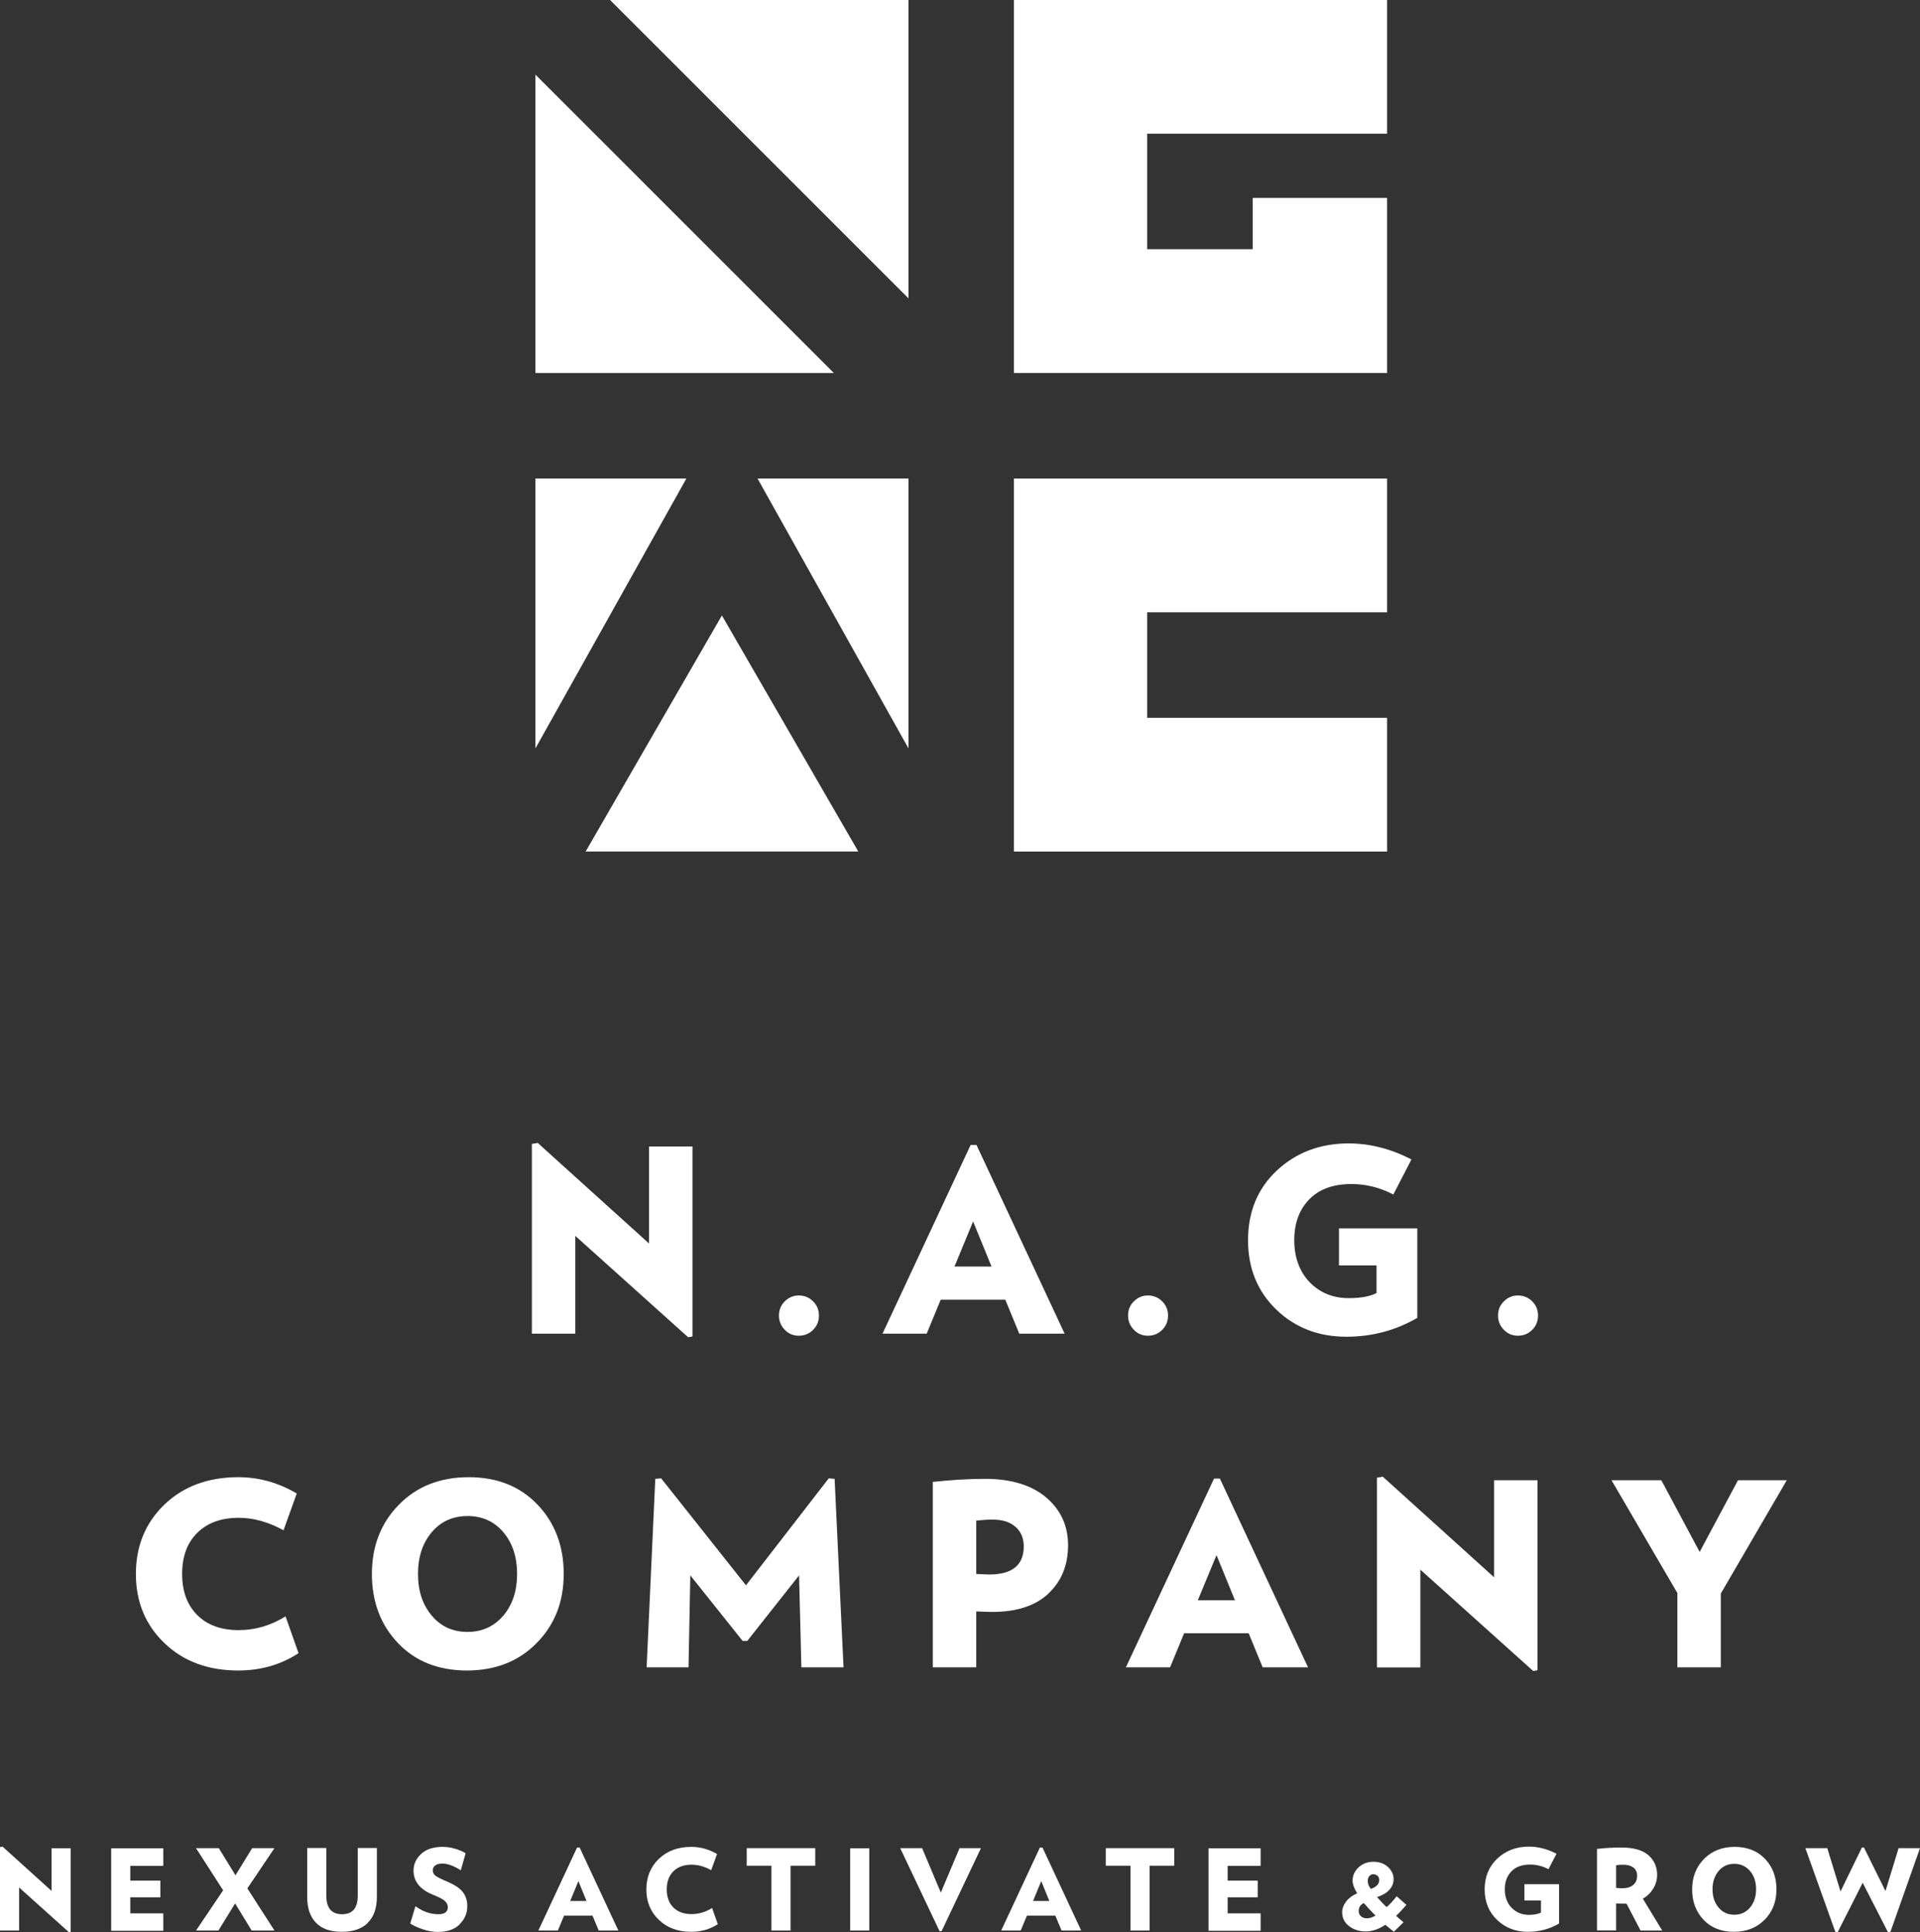 <?xml version="1.0" encoding="UTF-8"?><svg id="_レイヤー_2" xmlns="http://www.w3.org/2000/svg" viewBox="0 0 150.75 151.72"><rect x="0" y="0" width="150.75" height="151.72" fill="#333333" stroke="none"/><defs><style>.cls-1{fill:none;}.cls-1,.cls-2{stroke-width:0px;}.cls-2{fill:#fff;}</style></defs><g id="_レイヤー_1-2"><rect class="cls-1" x="93.34" y="13.78" width="1.74" height="2.52"/><polygon class="cls-2" points="108.91 15.54 98.36 15.54 98.36 19.57 90.07 19.57 90.07 10.5 108.91 10.5 108.91 0 79.61 0 79.61 29.29 108.91 29.29 108.91 15.54"/><polygon class="cls-2" points="42.04 5.86 42.04 29.29 65.47 29.29 42.04 5.86"/><polygon class="cls-2" points="71.33 23.43 71.33 0 47.9 0 71.33 23.43"/><polygon class="cls-2" points="90.07 48.08 108.91 48.08 108.91 37.58 79.61 37.58 79.61 66.87 108.91 66.87 108.91 56.37 90.07 56.37 90.07 48.08"/><polygon class="cls-2" points="67.39 66.87 56.68 48.33 45.98 66.87 67.39 66.87"/><polygon class="cls-2" points="42.04 37.58 42.04 58.77 53.89 37.58 42.04 37.58"/><polygon class="cls-2" points="71.33 58.77 71.33 37.58 59.48 37.58 71.33 58.77"/><path class="cls-2" d="m54.03,105.01l-8.86-7.96v7.68h-3.41v-14.9l.46-.08,8.74,7.9v-7.62h3.41v14.92l-.34.06Z"/><path class="cls-2" d="m61.62,102.19c.31-.31.68-.46,1.1-.46s.81.15,1.12.46.46.68.46,1.12-.15.81-.46,1.12-.68.46-1.12.46-.8-.15-1.1-.46-.46-.68-.46-1.12.15-.82.46-1.12Z"/><path class="cls-2" d="m80.03,104.73l-1.1-2.67h-5.07l-1.1,2.67h-3.47l6.92-14.82h.46l6.92,14.82h-3.55Zm-3.63-8.8l-1.46,3.53h2.91l-1.44-3.53Z"/><path class="cls-2" d="m89.03,102.19c.31-.31.68-.46,1.1-.46s.81.15,1.12.46.46.68.46,1.12-.15.81-.46,1.12-.68.46-1.12.46-.8-.15-1.1-.46-.46-.68-.46-1.12.15-.82.46-1.12Z"/><path class="cls-2" d="m111.28,96.47v7.02c-1.71.99-3.57,1.48-5.57,1.48-2.19,0-4.03-.71-5.5-2.13s-2.22-3.23-2.22-5.45.75-4.06,2.26-5.47,3.39-2.13,5.64-2.13c1.67,0,3.31.42,4.93,1.26l-1.42,2.75c-1.06-.55-2.15-.82-3.29-.82-1.43,0-2.54.4-3.32,1.21-.78.81-1.17,1.87-1.17,3.2s.41,2.48,1.22,3.31c.81.83,1.84,1.24,3.07,1.24.92,0,1.64-.13,2.17-.4v-2.17h-2.95v-2.91h6.16Z"/><path class="cls-2" d="m118.08,102.19c.31-.31.68-.46,1.1-.46s.81.15,1.12.46.46.68.46,1.12-.15.81-.46,1.12-.68.46-1.12.46-.8-.15-1.1-.46-.46-.68-.46-1.12.15-.82.46-1.12Z"/><path class="cls-2" d="m18.71,131.18c-2.38,0-4.31-.72-5.8-2.15s-2.24-3.24-2.24-5.43.75-4.02,2.24-5.45,3.43-2.15,5.8-2.15c1.62,0,3.15.43,4.59,1.28l-1.04,2.89c-1.18-.65-2.35-.98-3.51-.98-1.38,0-2.46.39-3.26,1.18s-1.19,1.86-1.19,3.23.4,2.44,1.19,3.23,1.88,1.18,3.26,1.18c1.28,0,2.51-.36,3.67-1.08l1.02,2.89c-1.39.91-2.97,1.36-4.73,1.36Z"/><path class="cls-2" d="m42.14,129.02c-1.41,1.44-3.24,2.16-5.48,2.16s-4.05-.72-5.41-2.15-2.05-3.24-2.05-5.43.71-4.01,2.12-5.44c1.41-1.44,3.24-2.16,5.48-2.16s4.03.72,5.4,2.15c1.37,1.43,2.06,3.25,2.06,5.45s-.71,3.99-2.12,5.42Zm-2.62-8.7c-.72-.85-1.66-1.27-2.81-1.27s-2.09.42-2.81,1.27c-.72.85-1.08,1.94-1.08,3.28s.36,2.41,1.08,3.27,1.66,1.28,2.81,1.28,2.08-.43,2.81-1.28c.72-.86,1.08-1.94,1.08-3.27s-.36-2.43-1.08-3.28Z"/><path class="cls-2" d="m62.92,130.93l-.18-7.22-4.07,5.15h-.36l-4.11-5.15-.14,7.22h-3.29l.68-14.8.46-.04,6.66,8.4,6.5-8.4.46.04.7,14.8h-3.31Z"/><path class="cls-2" d="m82.31,125.15c-1.04.96-2.5,1.43-4.4,1.43-.23,0-.65-.01-1.26-.04v4.39h-3.41v-14.56c1.5-.16,2.86-.24,4.09-.24,2.06,0,3.66.49,4.81,1.46,1.15.98,1.72,2.23,1.72,3.77s-.52,2.82-1.55,3.78Zm-2.57-5.24c-.42-.39-1.03-.58-1.83-.58-.37,0-.8.03-1.26.08v4.19c.64.03.98.04,1.02.04,1.8,0,2.71-.73,2.71-2.21,0-.63-.21-1.14-.63-1.52Z"/><path class="cls-2" d="m99.14,130.93l-1.1-2.67h-5.07l-1.1,2.67h-3.47l6.92-14.82h.46l6.92,14.82h-3.55Zm-3.63-8.8l-1.46,3.53h2.91l-1.44-3.53Z"/><path class="cls-2" d="m120.38,131.22l-8.86-7.96v7.68h-3.41v-14.9l.46-.08,8.74,7.9v-7.62h3.41v14.92l-.34.06Z"/><path class="cls-2" d="m135.11,125.12v5.81h-3.41v-5.83l-5.17-8.86h3.91l3.01,5.63,3.01-5.63h3.83l-5.17,8.88Z"/><path class="cls-2" d="m5.4,151.72l-3.9-3.5v3.38H0v-6.55l.2-.04,3.85,3.48v-3.35h1.5v6.56l-.15.03Z"/><path class="cls-2" d="m8.73,151.6v-6.46h4.09v1.38h-2.59v1.16h2.36v1.31h-2.36v1.26h2.59v1.37h-4.09Z"/><path class="cls-2" d="m19.76,151.6l-1.3-2.13-1.31,2.13h-1.76l2.13-3.16-2.13-3.31h1.79l1.31,2.13,1.31-2.13h1.75l-2.13,3.16,2.13,3.31h-1.79Z"/><path class="cls-2" d="m28.88,151c-.48.47-1.16.7-2.05.7s-1.55-.23-2.01-.7c-.46-.46-.7-1.14-.7-2.04v-3.84h1.5v3.73c0,.98.41,1.47,1.24,1.47s1.23-.49,1.23-1.47v-3.73h1.5v3.84c0,.89-.24,1.57-.72,2.03Z"/><path class="cls-2" d="m36.09,151.12c-.4.39-.97.59-1.7.59-.36,0-.74-.06-1.14-.19-.4-.13-.75-.28-1.04-.47l.41-1.36c.57.42,1.17.63,1.81.63.49,0,.73-.19.73-.56,0-.18-.08-.34-.23-.48-.15-.14-.46-.3-.93-.49-1.02-.41-1.53-1.04-1.53-1.9,0-.51.2-.94.6-1.31.4-.37.96-.55,1.68-.55.33,0,.67.05,1,.15.33.1.6.22.81.35l-.38,1.34c-.21-.14-.44-.26-.71-.37s-.51-.16-.72-.16c-.26,0-.45.05-.58.15-.13.1-.19.22-.19.37,0,.19.08.35.23.45.15.11.45.26.91.45.58.25.99.52,1.22.82.23.3.35.67.35,1.1,0,.56-.2,1.03-.6,1.42Z"/><path class="cls-2" d="m47.01,151.6l-.49-1.17h-2.23l-.49,1.17h-1.53l3.04-6.52h.2l3.04,6.52h-1.56Zm-1.6-3.87l-.64,1.55h1.28l-.63-1.55Z"/><path class="cls-2" d="m54.28,151.7c-1.05,0-1.9-.31-2.55-.94-.66-.63-.98-1.43-.98-2.39s.33-1.77.98-2.4c.66-.63,1.51-.94,2.55-.94.71,0,1.38.19,2.02.56l-.46,1.27c-.52-.29-1.03-.43-1.54-.43-.61,0-1.08.17-1.43.52-.35.35-.52.82-.52,1.42s.17,1.07.52,1.42c.35.35.83.52,1.43.52.56,0,1.1-.16,1.61-.48l.45,1.27c-.61.4-1.31.6-2.08.6Z"/><path class="cls-2" d="m62.07,146.51v5.09h-1.5v-5.09h-1.94v-1.38h5.38v1.38h-1.94Z"/><path class="cls-2" d="m66.75,151.6v-6.46h1.5v6.46h-1.5Z"/><path class="cls-2" d="m73.95,151.65h-.18l-3.09-6.52h1.72l1.47,3.49,1.47-3.49h1.68l-3.09,6.52Z"/><path class="cls-2" d="m83.35,151.6l-.49-1.17h-2.23l-.49,1.17h-1.53l3.04-6.52h.2l3.04,6.52h-1.56Zm-1.6-3.87l-.64,1.55h1.28l-.63-1.55Z"/><path class="cls-2" d="m90.26,146.51v5.09h-1.5v-5.09h-1.94v-1.38h5.38v1.38h-1.94Z"/><path class="cls-2" d="m94.89,151.6v-6.46h4.09v1.38h-2.59v1.16h2.36v1.31h-2.36v1.26h2.59v1.37h-4.09Z"/><path class="cls-2" d="m110.42,149.59c-.34.39-.61.68-.8.86.19.17.38.34.58.5l-.76.75c-.06-.06-.17-.15-.33-.27-.15-.12-.26-.21-.34-.28-.52.35-1.04.52-1.56.52-.49,0-.92-.14-1.28-.41s-.55-.64-.55-1.09c0-.3.11-.59.32-.86.21-.27.5-.48.86-.63-.24-.39-.36-.72-.36-1,0-.4.16-.75.47-1.04s.7-.44,1.17-.44.84.14,1.14.41c.29.27.44.59.44.96,0,.31-.11.59-.34.84-.23.25-.55.43-.96.56.23.27.48.54.76.79.28-.26.54-.54.78-.85l.76.67Zm-3.33-.15c-.27.12-.41.33-.41.63,0,.17.06.31.18.41.12.11.28.16.48.16.19,0,.41-.07.66-.21-.38-.38-.68-.71-.92-.99Zm1.07-2.13c-.09-.09-.2-.13-.34-.13-.12,0-.23.05-.31.15-.08.1-.12.22-.12.36,0,.22.08.44.24.64.44-.15.66-.38.66-.7,0-.13-.04-.24-.13-.33Z"/><path class="cls-2" d="m122.41,147.96v3.09c-.75.44-1.57.65-2.45.65-.96,0-1.77-.31-2.42-.94-.65-.62-.97-1.42-.97-2.4s.33-1.78.99-2.41c.66-.62,1.49-.94,2.48-.94.73,0,1.46.19,2.17.56l-.63,1.21c-.46-.24-.95-.36-1.45-.36-.63,0-1.12.18-1.46.53-.34.36-.52.82-.52,1.41s.18,1.09.54,1.46c.36.36.81.55,1.35.55.41,0,.72-.06.95-.18v-.95h-1.3v-1.28h2.71Z"/><path class="cls-2" d="m128.81,151.6l-1.1-2.11c-.06,0-.14,0-.26,0-.09,0-.27,0-.56-.02v2.12h-1.5v-6.4c.62-.07,1.26-.11,1.91-.11.95,0,1.66.2,2.12.6.46.4.69.91.69,1.55,0,.38-.1.74-.3,1.07-.2.33-.47.6-.82.8l1.52,2.5h-1.7Zm-.56-4.94c-.19-.15-.45-.23-.78-.23-.21,0-.41.01-.58.04v1.78c.19.02.35.03.48.03.36,0,.65-.08.86-.26.21-.17.31-.42.31-.74,0-.26-.1-.47-.29-.63Z"/><path class="cls-2" d="m138.55,150.75c-.62.63-1.42.95-2.41.95s-1.78-.31-2.38-.94c-.6-.63-.9-1.43-.9-2.39s.31-1.76.93-2.39c.62-.63,1.42-.95,2.41-.95s1.77.31,2.38.94c.6.63.9,1.43.9,2.4s-.31,1.75-.93,2.39Zm-1.15-3.83c-.32-.37-.73-.56-1.23-.56s-.92.19-1.23.56-.48.85-.48,1.44.16,1.06.48,1.44c.32.38.73.56,1.23.56s.92-.19,1.23-.56c.32-.38.48-.86.48-1.44s-.16-1.07-.48-1.44Z"/><path class="cls-2" d="m148.43,151.7l-.2.02-1.98-3.87-1.96,3.87-.19-.02-2.35-6.57h1.72l1.04,3.4,1.68-3.45h.16l1.69,3.42,1.03-3.37h1.68l-2.32,6.57Z"/></g></svg>